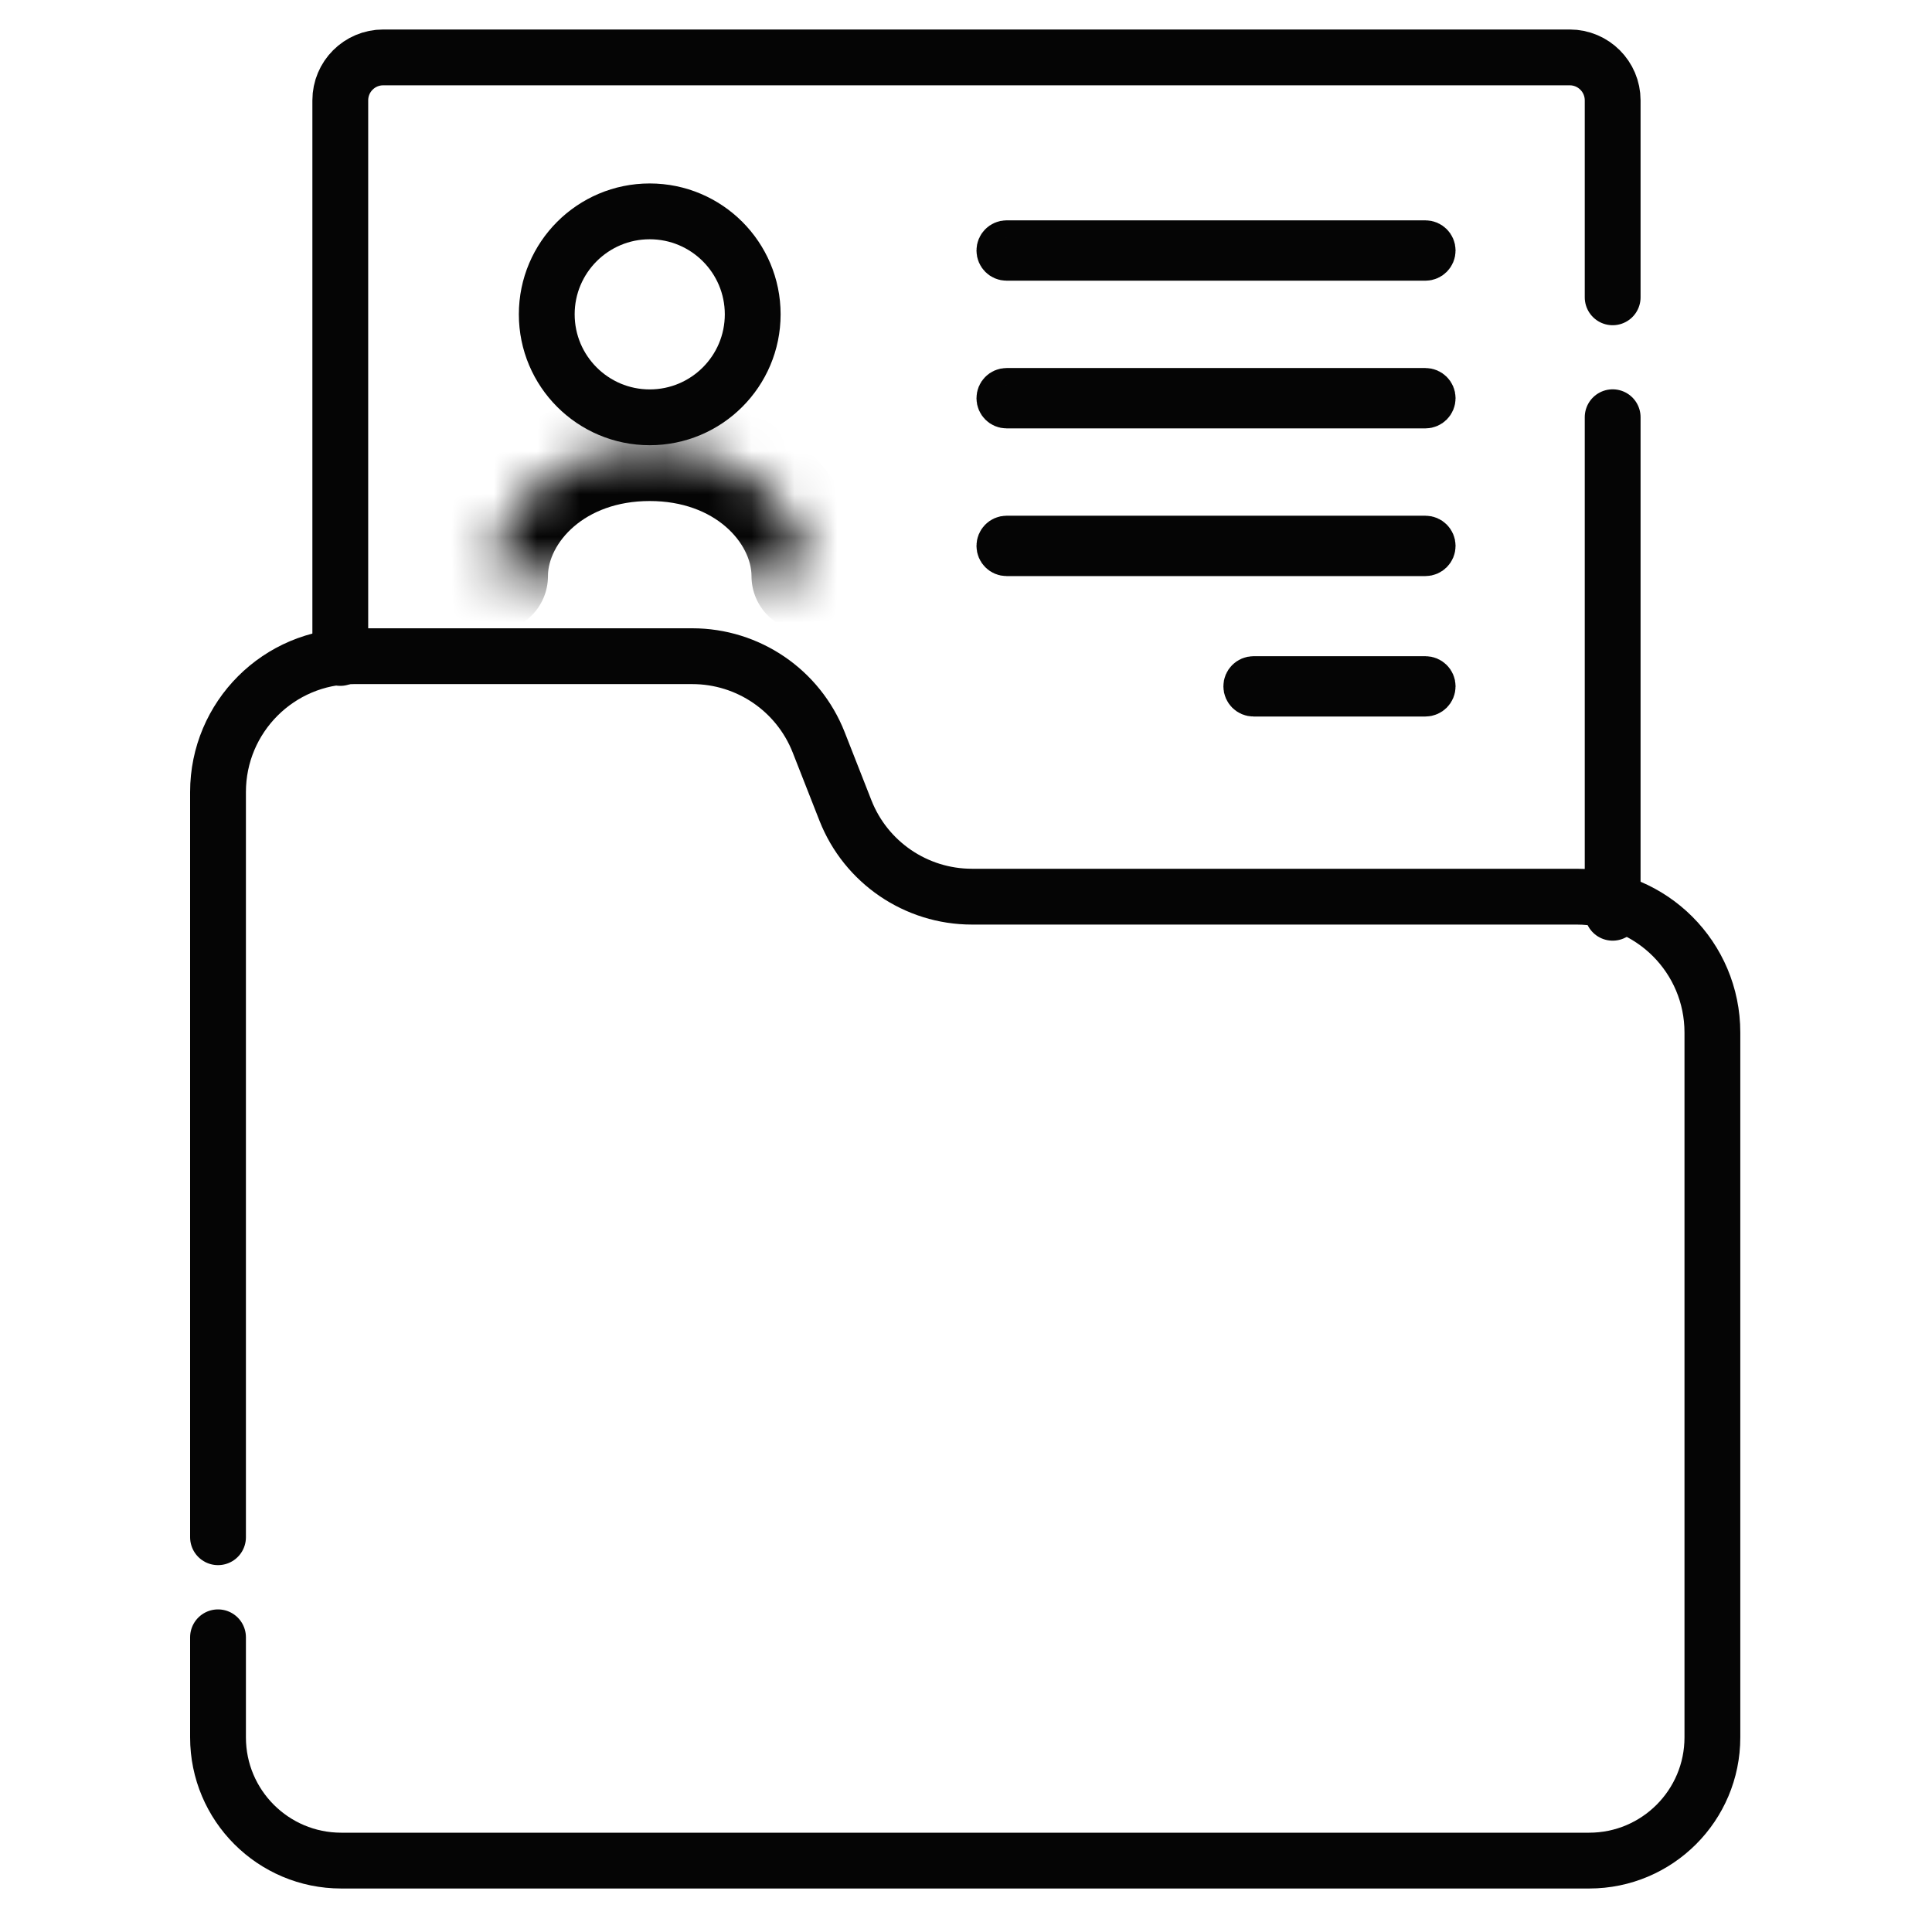 <svg width='45' height='45' viewBox='0 0 45 45' fill='none' xmlns='http://www.w3.org/2000/svg'><g clip-path='url(#clip0)'><path d='M37.562 21.26V12.512V9.718M7.926 15.325V2.337C7.926 1.785 8.373 1.337 8.926 1.337H36.562C37.114 1.337 37.562 1.785 37.562 2.337V6.925' stroke='#050505' stroke-width='1.3' stroke-linecap='round'/><path d='M5.078 35.805V18.448C5.078 16.7 6.494 15.284 8.242 15.284H16.124C17.425 15.284 18.593 16.08 19.069 17.291L19.692 18.878C20.168 20.088 21.337 20.885 22.637 20.885H36.721C38.469 20.885 39.885 22.301 39.885 24.049V40.467C39.885 42.052 38.6 43.337 37.015 43.337H7.948C6.363 43.337 5.078 42.052 5.078 40.467V38.136' stroke='#050505' stroke-width='1.3' stroke-linecap='round'/><path d='M17.532 7.321C17.532 8.646 16.458 9.72 15.133 9.72C13.809 9.72 12.735 8.646 12.735 7.321C12.735 5.997 13.809 4.923 15.133 4.923C16.458 4.923 17.532 5.997 17.532 7.321Z' stroke='#050505' stroke-width='1.3' stroke-linecap='round'/><mask id='path-4-inside-1' fill='white'><path d='M11.463 13.418C11.463 11.734 13.106 10.37 15.133 10.37C17.161 10.37 18.804 11.734 18.804 13.418'/></mask><path d='M10.163 13.418C10.163 14.136 10.745 14.718 11.463 14.718C12.181 14.718 12.763 14.136 12.763 13.418H10.163ZM17.504 13.418C17.504 14.136 18.086 14.718 18.804 14.718C19.522 14.718 20.104 14.136 20.104 13.418H17.504ZM12.763 13.418C12.763 12.668 13.588 11.67 15.133 11.67V9.07C12.625 9.07 10.163 10.801 10.163 13.418H12.763ZM15.133 11.67C16.679 11.67 17.504 12.668 17.504 13.418H20.104C20.104 10.801 17.642 9.07 15.133 9.07V11.67Z' fill='#050505' mask='url(#path-4-inside-1)'/><path d='M33.2 6.038H23.446C23.334 6.038 23.244 5.947 23.244 5.835C23.244 5.723 23.334 5.632 23.446 5.632H33.2C33.312 5.632 33.403 5.723 33.403 5.835C33.403 5.947 33.312 6.038 33.2 6.038Z' stroke='#050505' stroke-linecap='round'/><path d='M33.2 16.189H29.198C29.086 16.189 28.995 16.098 28.995 15.986C28.995 15.874 29.086 15.784 29.198 15.784H33.2C33.312 15.784 33.403 15.874 33.403 15.986C33.403 16.098 33.312 16.189 33.2 16.189Z' stroke='#050505' stroke-linecap='round'/><path d='M33.2 9.478H23.446C23.334 9.478 23.244 9.387 23.244 9.275C23.244 9.163 23.334 9.072 23.446 9.072H33.2C33.312 9.072 33.403 9.163 33.403 9.275C33.403 9.387 33.312 9.478 33.2 9.478Z' stroke='#050505' stroke-linecap='round'/><path d='M33.2 12.918H23.446C23.334 12.918 23.244 12.827 23.244 12.715C23.244 12.603 23.334 12.512 23.446 12.512H33.2C33.312 12.512 33.403 12.603 33.403 12.715C33.403 12.827 33.312 12.918 33.2 12.918Z' stroke='#050505' stroke-linecap='round'/></g><defs><clipPath id='clip0'><rect width='44' height='44' fill='white' transform='translate(0.481 0.337)'/></clipPath></defs></svg>